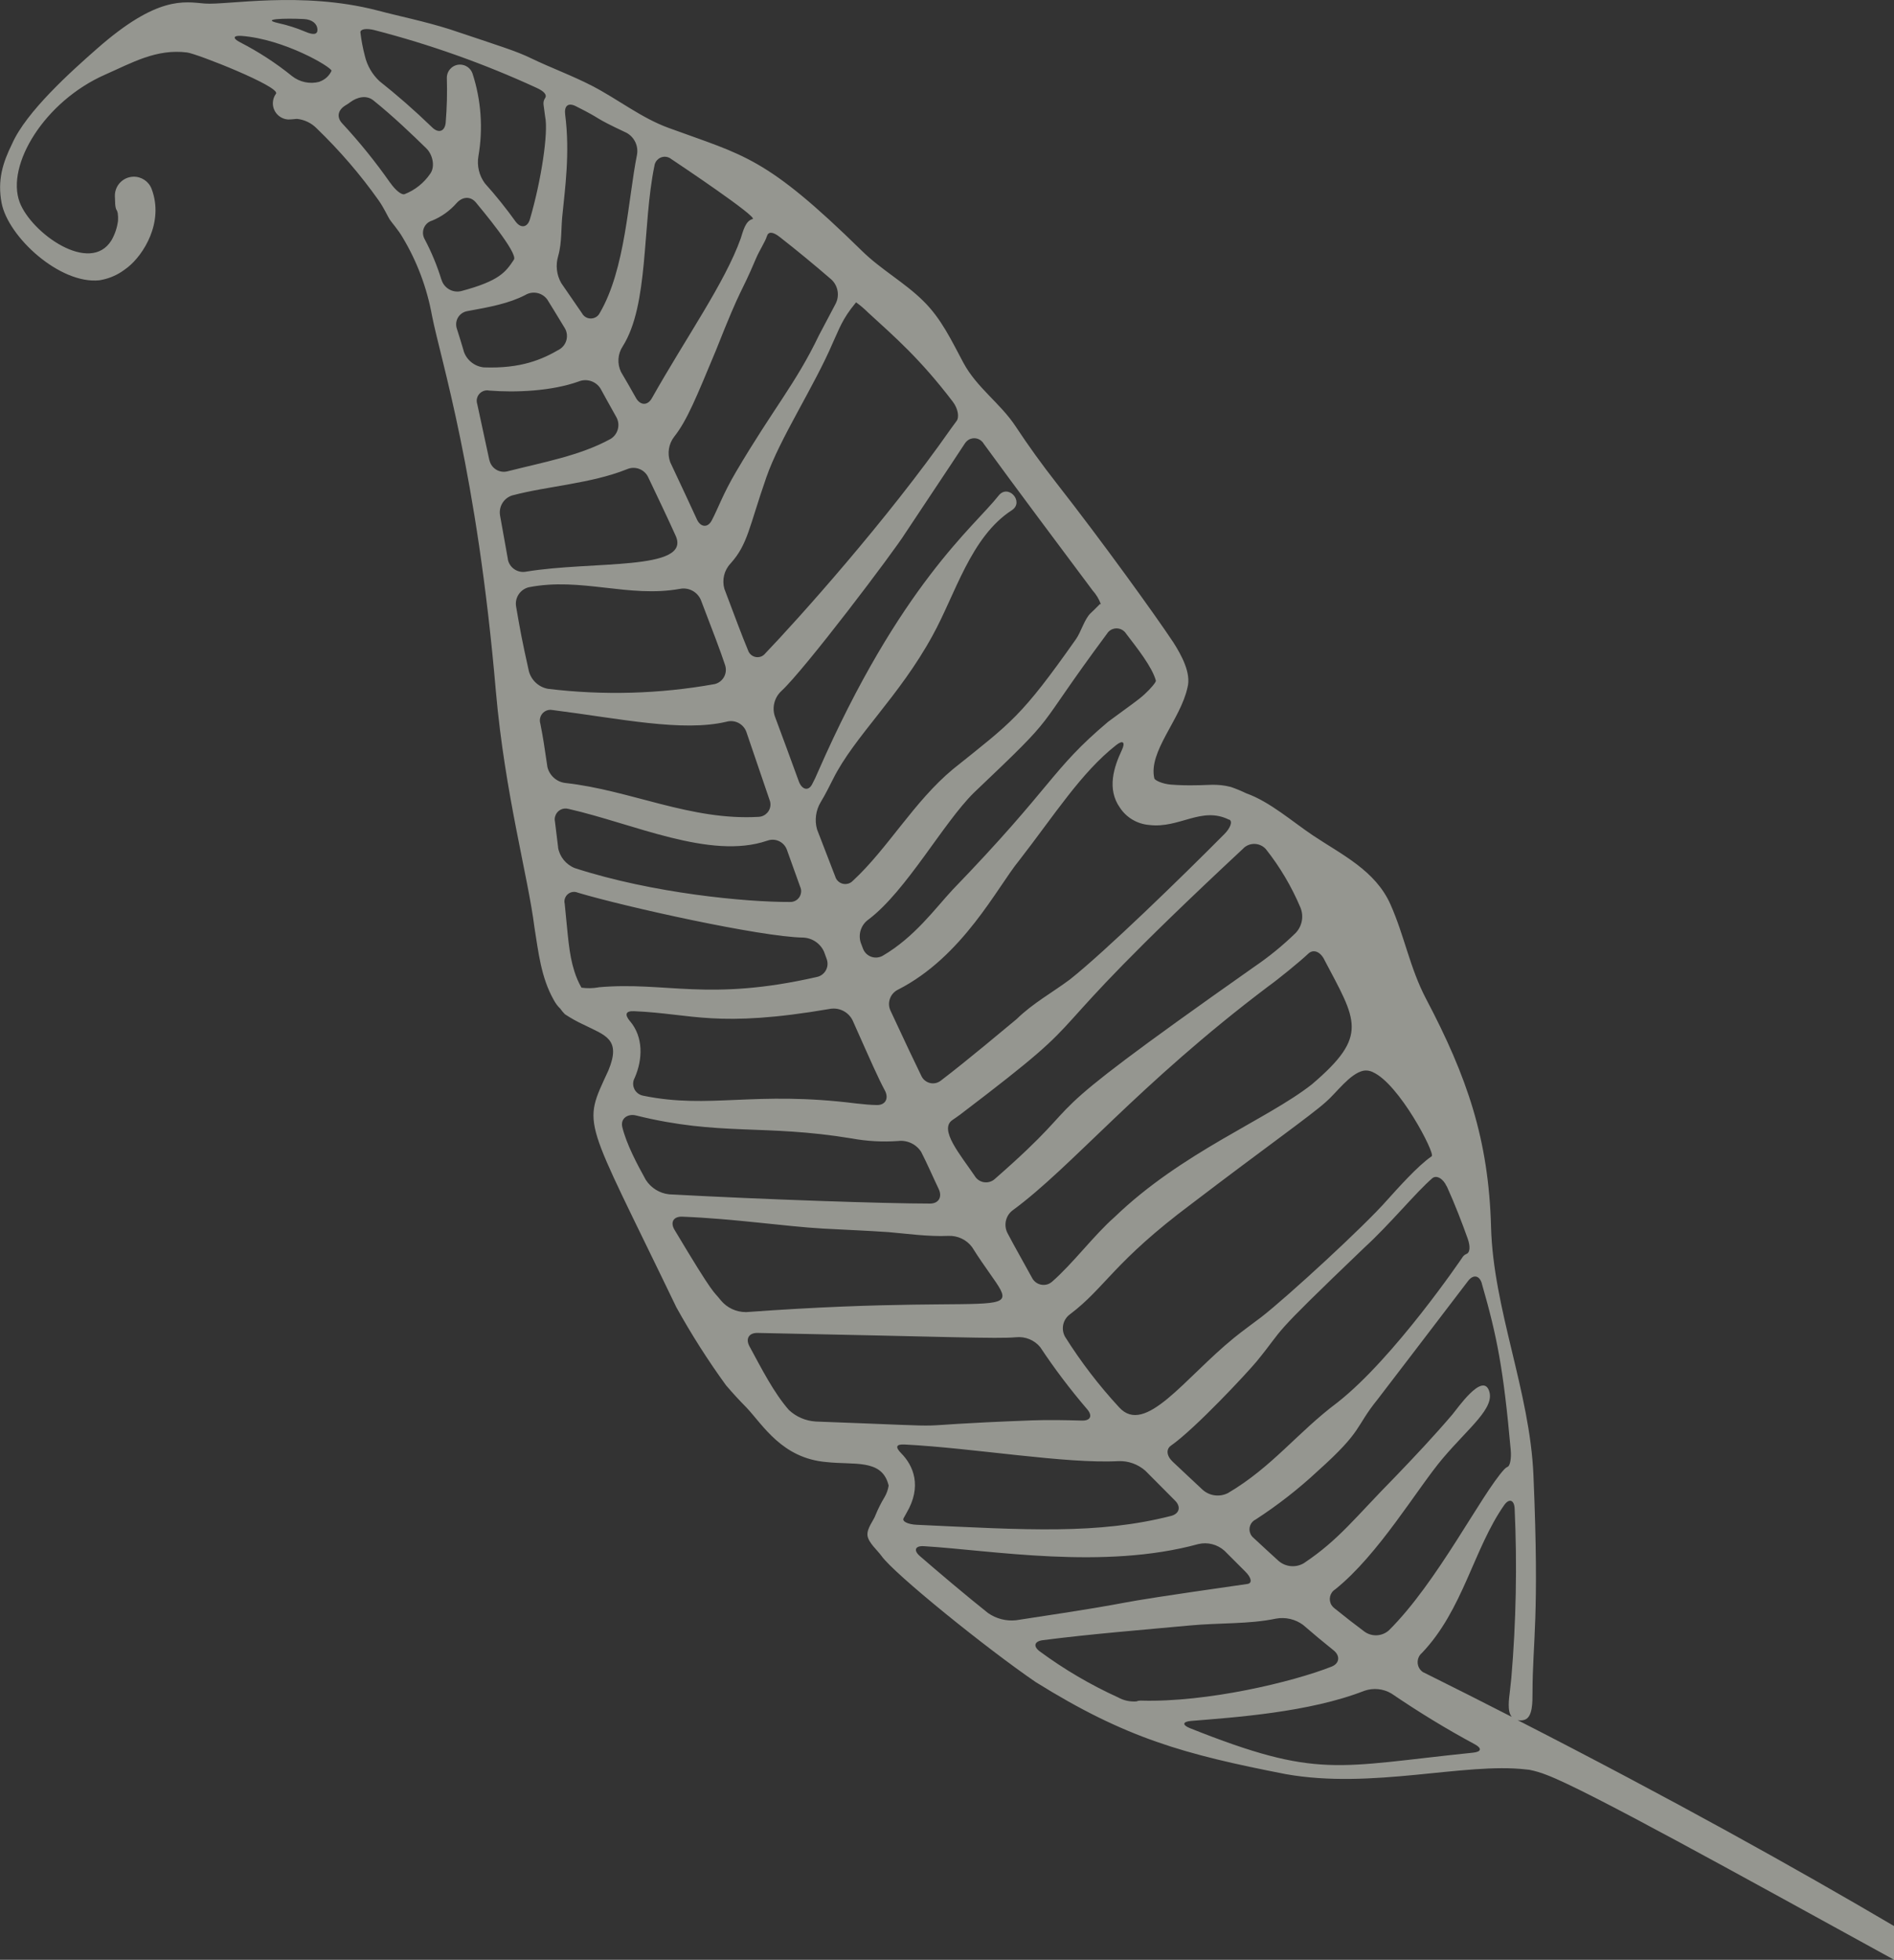 <?xml version="1.0" encoding="UTF-8"?> <svg xmlns="http://www.w3.org/2000/svg" id="Layer_2" viewBox="0 0 241.69 249.98"><rect x="0" y="0" width="241.69" height="249.98" fill="#333333" stroke="none"/><defs><style>.cls-1{fill:#f8faef;opacity:.5;stroke-width:0px;}</style></defs><g id="Layer_1-2"><path class="cls-1" d="m241.69,245.67c-12.5-7.35-28.13-16.08-48.03-26.26.3.06.61.05.9-.05,1.05-.35.99-2.36,1-3.35.01-6.83.9-9.42.12-27.83-.45-10.7-5.13-21.19-5.41-31.67-.3-11.14-3.05-19.16-8.28-29.08-2.09-3.97-2.76-8.04-4.56-12.08-1.92-4.31-6.17-6.31-9.89-8.79-2.63-1.76-5.51-4.31-8.51-5.37-.64-.31-1.29-.58-1.96-.81-1.76-.46-3.07-.21-4.4-.22-1.09.03-2.17,0-3.25-.08-1.1-.09-2.07-.55-2.12-.8-.78-3.42,3.34-7.49,4.23-11.57.51-1.85-.78-4.16-1.8-5.77-2.36-3.55-9.05-12.83-14.89-20.29-1.88-2.4-3.59-4.77-5.25-7.28-1.94-2.94-4.93-4.9-6.65-8.09-1.53-2.85-2.8-5.62-5.15-7.92-2.4-2.36-5.38-3.98-7.79-6.35-12.35-12.1-14.96-12.13-24.72-15.71-3.42-1.25-6.42-3.63-9.65-5.31-2.58-1.34-5.32-2.33-7.93-3.59-1.91-.92-3.74-1.46-10.26-3.65-3.28-1.04-6.43-1.66-9.37-2.44-9.66-2.48-19.13-.63-21.95-.86-2.66-.23-6.04-1.01-13.73,5.75-3.26,2.86-9.05,8.04-10.85,12.15-1.2,2.43-1.88,4.63-1.34,7.52.83,4.37,7.46,10.42,12.49,9.88,1-.16,1.95-.52,2.8-1.07.22-.15.5-.34.83-.6,1.96-1.56,4.65-5.72,3.02-10-.37-.96-1.32-1.58-2.35-1.54-1.34.05-2.38,1.18-2.33,2.51l.03.72c0,.3.03.6.12.89.1.15.17.32.21.5.05.33.06.66.04.99h0c-.11.88-.39,1.72-.83,2.49-2.72,4.44-10.22-.89-11.72-4.84-1.78-4.74,3.16-12.87,10.9-16.28,3.45-1.52,6.54-3.32,10.46-2.83,1.24.15,11.97,4.38,11.35,5.26-.25.33-.38.73-.4,1.15-.04,1.14.85,2.09,1.98,2.14.18,0,.64-.03,1.09-.08.97.1,1.88.54,2.56,1.25,2.9,2.8,5.54,5.86,7.87,9.15.64.9,1.16,2.04,1.4,2.42.24.38,1.08,1.31,1.64,2.27,1.86,3.09,3.13,6.48,3.77,10.03,1.14,5.76,5.74,19.87,8.15,47.92,1.15,13.06,4.11,23.6,4.92,30.09.51,3.17.84,6.38,2.45,9.23.22.42.5.81.85,1.14.17.25.37.49.59.71.76.5,1.56.95,2.39,1.33,2.74,1.37,4.84,1.81,3.15,5.85-3.36,7.32-3.26,5.4,8.68,30.2,1.91,3.44,4.02,6.76,6.33,9.94.86,1.01,1.72,1.94,2.62,2.85,2.1,2.22,4.53,6.48,10.21,6.95,3.48.39,6.96-.41,7.87,2.78.01.06.04.14.06.22-.08.51-.25,1-.51,1.45-.45.74-.84,1.52-1.17,2.32-.22.66-1.13,1.69-1.02,2.6.11.91,1.27,1.88,1.8,2.62,1.58,2.24,13.3,11.72,19.66,16.07,11.5,7.17,18.93,9.21,31.89,11.74,11.05,1.98,22.83-1.52,30.71-.59.13.02.26.03.39.04.77.15,1.52.38,2.25.67,5.12,1.94,24.1,12.48,44.31,23.57v-4.31Zm-52.59-81.92c1.94,6.71,2.76,10.93,3.68,21.19.1,1.1-.09,2.01-.37,2.14-.17.08-.32.19-.45.33h0c-2.97,3.25-8.51,14.38-14.73,20.55-.87.77-2.15.84-3.1.17-1.27-.95-2.55-1.94-3.82-2.97-.15-.11-.28-.25-.39-.41-.43-.69-.23-1.59.46-2.02,5.55-4.44,10.49-12.89,13.72-16.7,3.32-3.93,6.72-6.44,5.91-8.65-.86-2.35-4.06,2.33-4.69,3.06-2.32,2.72-4.77,5.32-7.24,7.89-5.16,5.23-7.2,8.06-11.7,11.06-1.01.6-2.29.49-3.19-.26-1.07-.97-2.15-1.96-3.23-2.97-.17-.14-.3-.31-.39-.51-.32-.7-.01-1.53.69-1.85,2.8-1.82,5.44-3.88,7.89-6.16,5.86-5.25,4.71-5.52,7.63-9.13.02-.02,8.37-10.93,11.55-15.11.67-.88,1.46-.74,1.77.32Zm-4.48-12.44c1.05,2.31,1.99,4.77,2.67,6.68.37,1.04.27,1.78-.13,1.94h0c-.25.1-.46.28-.59.52,0,0-8.64,12.75-15.91,18.45-5.1,3.81-8.28,8.2-13.97,11.55-1.06.53-2.33.37-3.22-.42-1.18-1.11-2.48-2.31-3.83-3.59-.8-.76-.85-1.61-.21-2.05,3.07-2.15,9.65-9.2,10.94-10.75,3.91-4.78,1.02-2.33,13.74-14.51,3.29-3.01,6.56-7.03,8.66-8.84.53-.45,1.39.03,1.84,1.04Zm-9.45-14.56c3.38,1.47,8.01,10.4,7.53,10.73-1.81,1.24-4.37,4.14-5.72,5.63h0c-2.88,3.28-12.61,12.23-16,14.87-1.15.87-2.35,1.73-3.5,2.66-6.32,5.13-11.34,12.54-14.67,8.87-2.57-2.78-4.88-5.79-6.9-9-.55-.98-.28-2.21.63-2.87,4.5-3.39,5.56-6.66,15.54-14.11,9.28-7.08,15.19-11.24,17.12-12.98,1.33-1.14,3.06-3.62,4.79-3.98.4-.07.81,0,1.18.17Zm-6.22-14.42h0c4.15,7.9,5.8,9.73-1.54,15.98-5.76,4.53-16.57,8.63-25.19,16.94-2.6,2.28-5.29,5.9-7.97,8.24-.11.09-.23.17-.36.24-.82.4-1.81.05-2.21-.77-3.07-5.53-2.21-3.99-3.13-5.7-.5-1.01-.21-2.24.7-2.9,7.54-5.53,15.97-16.01,32.61-28.56,1.17-.83,4.05-3.17,5.09-4.16.63-.6,1.49-.28,2.01.7Zm-10.25-14.16c.81-.75,2.07-.69,2.82.12,1.81,2.28,3.3,4.8,4.43,7.48h0c.45,1.1.21,2.37-.61,3.23-1.64,1.6-3.42,3.05-5.32,4.34-31.21,21.96-19.26,14.97-33.06,27.03-.09.08-.18.15-.28.21-.8.47-1.83.21-2.3-.59-1.8-2.66-4.62-5.93-2.84-7.13.36-.24.71-.49,1.06-.75,19.67-14.96,6.43-6.28,36.07-33.9.01-.01.02-.02.03-.03Zm-1.83-3.63c.44.22.16,1.05-.62,1.84h0c-5.46,5.5-15.19,14.96-19.7,18.54-2.22,1.66-4.76,3.05-6.81,5.06-1.31,1.08-6.37,5.34-9.66,7.84-.11.09-.24.17-.38.23-.82.36-1.78-.02-2.14-.84-.76-1.56-2.03-4.21-3.94-8.33-.45-1,0-2.18.98-2.65,8.28-4.22,12.67-13.09,15.44-16.46,4.54-5.84,7.92-11.22,12.39-14.73.87-.69,1.2-.37.73.63-1.03,2.18-1.93,4.97-.25,7.35.84,1.28,2.23,2.09,3.76,2.21,3.86.46,6.66-2.43,10.18-.67Zm-15.17-24.16c.67-.43,1.56-.24,1.99.43,1.42,1.86,3.33,4.25,3.81,6.01.04.17-.63.99-1.45,1.74-.84.77-1.63,1.27-4.64,3.5-7.32,6.17-6.88,8.01-19.86,21.44h0c-2.23,2.4-4.86,6.05-8.91,8.41-.09.05-.19.1-.29.13-.92.32-1.92-.16-2.24-1.08-.1-.24-.19-.49-.28-.74-.34-1.09.06-2.27.99-2.93,4.84-3.65,9.54-12.32,13.46-16.18,11.43-10.86,7.06-6.91,16.99-20.29.11-.18.26-.33.44-.44Zm-61.3,49.89c-.71-.85-.59-1.34.51-1.29,7.44.31,10.52,2.2,25.1-.31,1.15-.16,2.28.44,2.79,1.48,2.43,5.45,3.25,7.33,4.12,8.95.52.98.09,1.87-1.02,1.85-.83-.01-1.66-.09-2.65-.2-13.03-1.64-18.67.75-27.18-.99-.17-.03-.33-.09-.47-.17-.75-.41-1.03-1.35-.61-2.1,1.04-2.38,1.12-5.2-.59-7.23Zm42.73-73.71c.12-.19.29-.35.48-.47.67-.39,1.53-.17,1.92.51,4.28,5.88,9.56,12.9,13.9,18.72.45.5.81,1.09,1.04,1.72-.08.07-.11.06-.06-.03.05-.08-.47.49-1.24,1.21-.77.72-1.23,2.41-1.87,3.31h0c-6.99,9.92-8.19,10.57-15.67,16.56-4.99,4.13-8.35,10.16-12.8,14.26-.17.18-.39.31-.63.37-.71.19-1.44-.24-1.63-.95-.77-1.99-1.54-3.99-2.31-5.98-.33-1.17-.16-2.43.47-3.48.62-1.01,1.18-2.18,1.57-2.93,2.7-5.42,8.44-10.51,12.7-18.31,2.91-5.25,4.86-12.59,10.12-15.99,1.63-1.07-.47-3.43-1.7-1.85-3.07,3.92-12.56,11.32-23.05,35.25-.23.55-.48,1.09-.76,1.6-.47.86-1.28.64-1.67-.4-1.03-2.79-2.03-5.58-3.08-8.36-.35-1.12-.03-2.35.83-3.16,2.98-2.73,14.4-17.84,15.82-20.13,5.25-7.86,7.63-11.49,7.63-11.49Zm-13.89-18c.54.39,1.05.82,1.52,1.29,3.52,3.22,6.63,5.9,10.82,11.38.67.88.86,1.98.48,2.48h0c-.21.28-.43.57-.67.91-8.18,11.7-19.61,24.42-23.73,28.72-.17.21-.39.37-.65.44-.67.19-1.37-.2-1.57-.87-.78-1.87-1.59-4.06-3.01-7.82-.31-1.14-.02-2.35.79-3.21,2.22-2.47,2.34-4.59,4.57-10.99,1.73-4.99,6.11-11.59,8.52-17.25.76-1.6,1.12-2.89,2.87-5,0,0,.03-.04.06-.07Zm-11.38-8.42c.17-.62.75-.61,1.63.08,2.23,1.74,4.43,3.56,6.61,5.44.84.79,1.06,2.04.54,3.07h0c-.88,1.66-2.07,3.91-2.13,4.03-2.94,6.14-5.8,9.3-10.58,17.41-1.7,2.89-2.27,4.63-3.11,6.22-.52.98-1.43.86-1.89-.14-.66-1.44-1.59-3.44-3.4-7.29-.41-1.11-.21-2.35.52-3.28,1.63-2.07,2.79-4.96,5.3-10.97,3.47-8.76,2.99-6.71,5.12-11.74.43-1.02,1.21-2.2,1.38-2.82Zm-14.04-9.68c.47-.56,1.3-.63,1.86-.16.68.45,11.16,7.45,10.36,7.64h0c-.93.23-1.22,1.57-1.52,2.48-2.03,5.66-6.89,12.5-11.34,20.38-.54.96-1.47.93-2.02-.03-.63-1.12-1.26-2.23-1.91-3.32-.51-1.05-.43-2.3.21-3.27,3.37-5.33,2.47-15.37,4.05-23.03.03-.25.14-.49.3-.68Zm-12.59,12.19c.51-1.8.33-3.59.57-5.53.27-2.86.96-7.58.32-12.5-.14-1.1.36-1.57,1.35-1.08,3.83,1.92,1.78,1.19,6.48,3.4,1.01.55,1.55,1.7,1.33,2.83h0c-1.14,5.68-1.46,14.55-4.75,20.16-.12.24-.32.44-.56.56-.63.32-1.4.07-1.72-.56-1.61-2.33-2.15-3.13-2.63-3.82-.6-1.05-.74-2.3-.39-3.45ZM47.78,3.84c7.09,1.83,14.01,4.29,20.66,7.35,1.01.45,1.39.92,1.12,1.32-.17.25-.24.55-.2.84.04.28.15,1.14.2,1.5.45,2.02-.51,8.27-1.94,13.12-.31,1.06-1.16,1.19-1.82.3-1.22-1.7-2.53-3.33-3.93-4.89-.73-.99-1.03-2.24-.82-3.46.61-3.53.35-7.16-.76-10.56-.24-.67-.88-1.12-1.59-1.12-.93,0-1.68.76-1.68,1.69.06,1.92.01,3.84-.15,5.75-.12,1.1-.92,1.35-1.71.58-2.32-2.24-4.52-4.15-6.74-5.91-.92-.86-1.57-1.98-1.86-3.21h0c-.26-.99-.45-1.99-.57-3.01-.02-.42.73-.55,1.8-.29Zm-9.01-1.41c1.11.05,1.71.64,1.74,1.32h0c.03.67-.52.74-1.54.3-1.11-.47-2.27-.84-3.45-1.1-2.37-.54.82-.64,3.25-.52Zm2.02,7.99s-.04.01-.05.02c-1.21.31-2.49.04-3.47-.73-2.05-1.66-4.27-3.1-6.62-4.31h0c-.99-.5-.93-.9.18-.82,5.44.42,11.37,3.92,11.48,4.44-.29.65-.84,1.15-1.52,1.39Zm9.01,12.91c-1.87-2.67-3.92-5.21-6.14-7.6h0c-.75-.81-.52-1.72.43-2.29.21-.12.41-.26.6-.4.89-.67,2.08-.94,2.95-.24,2.56,2.05,5.1,4.5,6.77,6.13.79.78,1.14,2.27.52,3.19-.81,1.2-1.96,2.13-3.31,2.65-.38.13-1.18-.53-1.81-1.44Zm6.53,12.35c-.55-1.79-1.27-3.53-2.15-5.19-.06-.11-.11-.22-.14-.34-.25-.86.24-1.76,1.1-2.01,1.2-.49,2.27-1.26,3.12-2.23.74-.83,1.77-.93,2.48-.07.64.78,5.4,6.44,4.84,7.28-1.05,1.58-1.84,2.71-6.73,4.01-1.09.26-2.19-.38-2.51-1.45Zm2.85,9.11c-.28-.95-.57-1.89-.87-2.83h0c-.04-.11-.07-.21-.08-.32-.15-.94.49-1.81,1.43-1.96,2.85-.52,5.26-.96,7.37-2.05.95-.57,2.17-.31,2.81.58.43.68,1,1.62,2.21,3.61,0,.01.01.02.02.03.56.94.25,2.16-.69,2.72-2.18,1.27-4.88,2.47-9.66,2.29-1.18-.13-2.18-.94-2.55-2.07Zm3.26,13.88c-.45-2.12-1.1-5.13-1.54-7.13h0c-.07-.22-.09-.47-.04-.7.16-.72.87-1.18,1.59-1.02,3.38.27,7.97.07,11.39-1.16,1.03-.42,2.22-.03,2.8.92.56,1.01,1.06,1.95,1.99,3.59.57.97.25,2.22-.7,2.81-3.9,2.15-8.63,2.98-13.13,4.13-.04.01-.09.02-.13.03-1.02.21-2.01-.45-2.22-1.47Zm2.37,12.66c-.29-1.64-.71-3.94-1-5.58h0c-.19-1.13.47-2.22,1.56-2.56,4.63-1.22,10.01-1.49,14.64-3.34,1.01-.44,2.19-.01,2.68.97,1.12,2.34,2.6,5.45,3.53,7.52,2.04,4.51-10.67,3.17-19.1,4.58,0,0,0,0,0,0-1.08.2-2.12-.51-2.32-1.59Zm2.68,14.29c-.93-4.17-1.1-5.18-1.63-8.24h0c-.2-1.11.5-2.19,1.6-2.47,6.69-1.32,12.77,1.38,19.3.2,1.11-.22,2.22.37,2.67,1.4,1.63,4.25,2.47,6.44,3.09,8.3.02.06.04.12.05.18.25,1.01-.37,2.03-1.38,2.27-7.02,1.26-14.19,1.46-21.27.6-1.17-.21-2.12-1.09-2.43-2.24Zm2.35,12.12c-.37-2.55-.55-3.72-.89-5.44-.07-.23-.08-.47-.03-.7.16-.73.88-1.19,1.61-1.03,8.6,1.09,16.54,2.82,22.17,1.49,1.06-.3,2.16.26,2.54,1.29.97,2.89,1.98,5.76,2.95,8.65.07.16.11.32.12.49.07.88-.59,1.64-1.47,1.7-8.7.52-16.39-3.41-24.71-4.32-1.15-.14-2.07-1.01-2.3-2.14Zm1.38,10.34c-.12-1.02-.27-2.25-.4-3.26h0c-.05-.23-.05-.46.02-.69.21-.74.98-1.16,1.71-.95,8.24,1.86,18.08,6.53,25.33,4.06.01,0,.03,0,.04-.01,1-.37,2.12.14,2.49,1.15.56,1.58,1.13,3.15,1.69,4.71.1.21.15.45.13.68-.05.75-.7,1.33-1.45,1.28-5.56.02-17.47-1.09-27.43-4.32-1.13-.45-1.94-1.45-2.14-2.64Zm5.16,17.86c-.72.13-1.46.14-2.18.04-.38-.66-.68-1.37-.91-2.1-.72-2.28-.8-4.48-1.23-8.61h0c-.07-.27-.04-.55.08-.8.28-.61,1.01-.88,1.62-.6,6.11,1.82,23.31,5.63,28.71,5.72,1.17.04,2.22.75,2.69,1.82.13.36.23.64.32.88.04.1.07.21.09.32.18.93-.43,1.83-1.35,2.01-13.9,3.17-19.23.55-27.84,1.31Zm6.02,24.54c-1.08-1.94-2.47-4.56-2.99-6.72h0c-.26-1.08.68-1.74,1.75-1.48,10.68,2.65,16.3,1.08,27.51,2.93,1.95.36,3.95.47,5.93.33,1.17-.14,2.32.4,2.95,1.39.78,1.52,1.48,3.15,2.24,4.74.47,1,0,1.85-1.11,1.85-5.72,0-21.11-.52-33.29-1.18-1.23-.13-2.33-.82-2.99-1.86Zm12.75,16.88c-1.22,0-2.38-.55-3.16-1.49-1.05-1.34-.68-.25-5.92-9.01h0c-.57-.95-.13-1.71.98-1.67,6.69.26,13.08,1.24,17.98,1.52,2.71.15,5.57.26,8.35.45,2.06.17,5.11.6,7.63.48,1.19-.05,2.33.48,3.04,1.44,6.69,10.68,8.84,5.53-28.91,8.29Zm8.94,13.96c-1.28-.08-2.5-.6-3.43-1.48-1.91-2.19-3.41-5.14-5.02-8.11h0c-.53-.97-.07-1.74,1.04-1.71,24.63.49,30.47.77,32.97.55,1.18-.12,2.34.35,3.09,1.26,1.83,2.76,3.83,5.4,5.99,7.92.72.84.43,1.48-.68,1.45-2.12-.06-4.25-.1-6.28-.03-19.69.74-5.75.96-27.67.15Zm11.2,12.36c.09-.18.2-.36.39-.7,2-3.39.88-6.03-.67-7.6h0c-.78-.79-.7-1.18.41-1.13,8.84.45,20.59,2.49,27.33,2.12,1.25-.04,2.46.4,3.4,1.22,1.28,1.3,2.55,2.57,3.8,3.82.78.78.56,1.67-.51,1.95-9.34,2.38-18.35,1.79-32.47,1.13-1.11-.05-1.88-.43-1.67-.82Zm10.78,12.06c-2.61-2.07-6.54-5.39-8.69-7.26h0c-.84-.73-.6-1.33.51-1.26,8.64.52,22.94,3.05,35.03-.27,1.18-.28,2.42.04,3.33.85.89.89,1.77,1.78,2.66,2.66.79.78.92,1.49.27,1.58-22.97,3.29-9.17,1.56-29.54,4.63-1.26.13-2.53-.2-3.57-.93Zm19.57,11.17c-.21,0-.43.03-.62.11-.81.06-1.63-.11-2.34-.51-3.52-1.6-6.86-3.56-9.97-5.85h0c-.9-.65-.74-1.31.36-1.45,6.11-.79,12.82-1.32,18.7-1.87,3.93-.37,7.57-.15,11.06-.88,1.21-.22,2.46.07,3.45.8,1.29,1.12,2.59,2.2,3.89,3.24.87.69.78,1.67-.24,2.08-4.99,1.97-15.88,4.57-24.27,4.34Zm42.32,6.65c-17.46,1.79-19.72,3.4-36.1-3.12h0c-1.03-.41-.97-.84.14-.93,5.54-.45,15.1-1.1,22.09-3.84,1.16-.4,2.43-.28,3.48.35,3.42,2.33,6.95,4.49,10.59,6.45.98.52.9.98-.2,1.09Zm-6.31-10.23c-.14-.09-.27-.19-.38-.32-.55-.64-.48-1.61.17-2.16,5.26-5.5,6.59-13.27,10.5-18.86.64-.91,1.28-.68,1.34.42.33,7.2.19,14.42-.42,21.6-.07.69-.13,1.28-.19,1.77-.1.86-.37,2.51.25,3.22-3.61-1.85-7.36-3.74-11.26-5.68Z"></path></g></svg> 